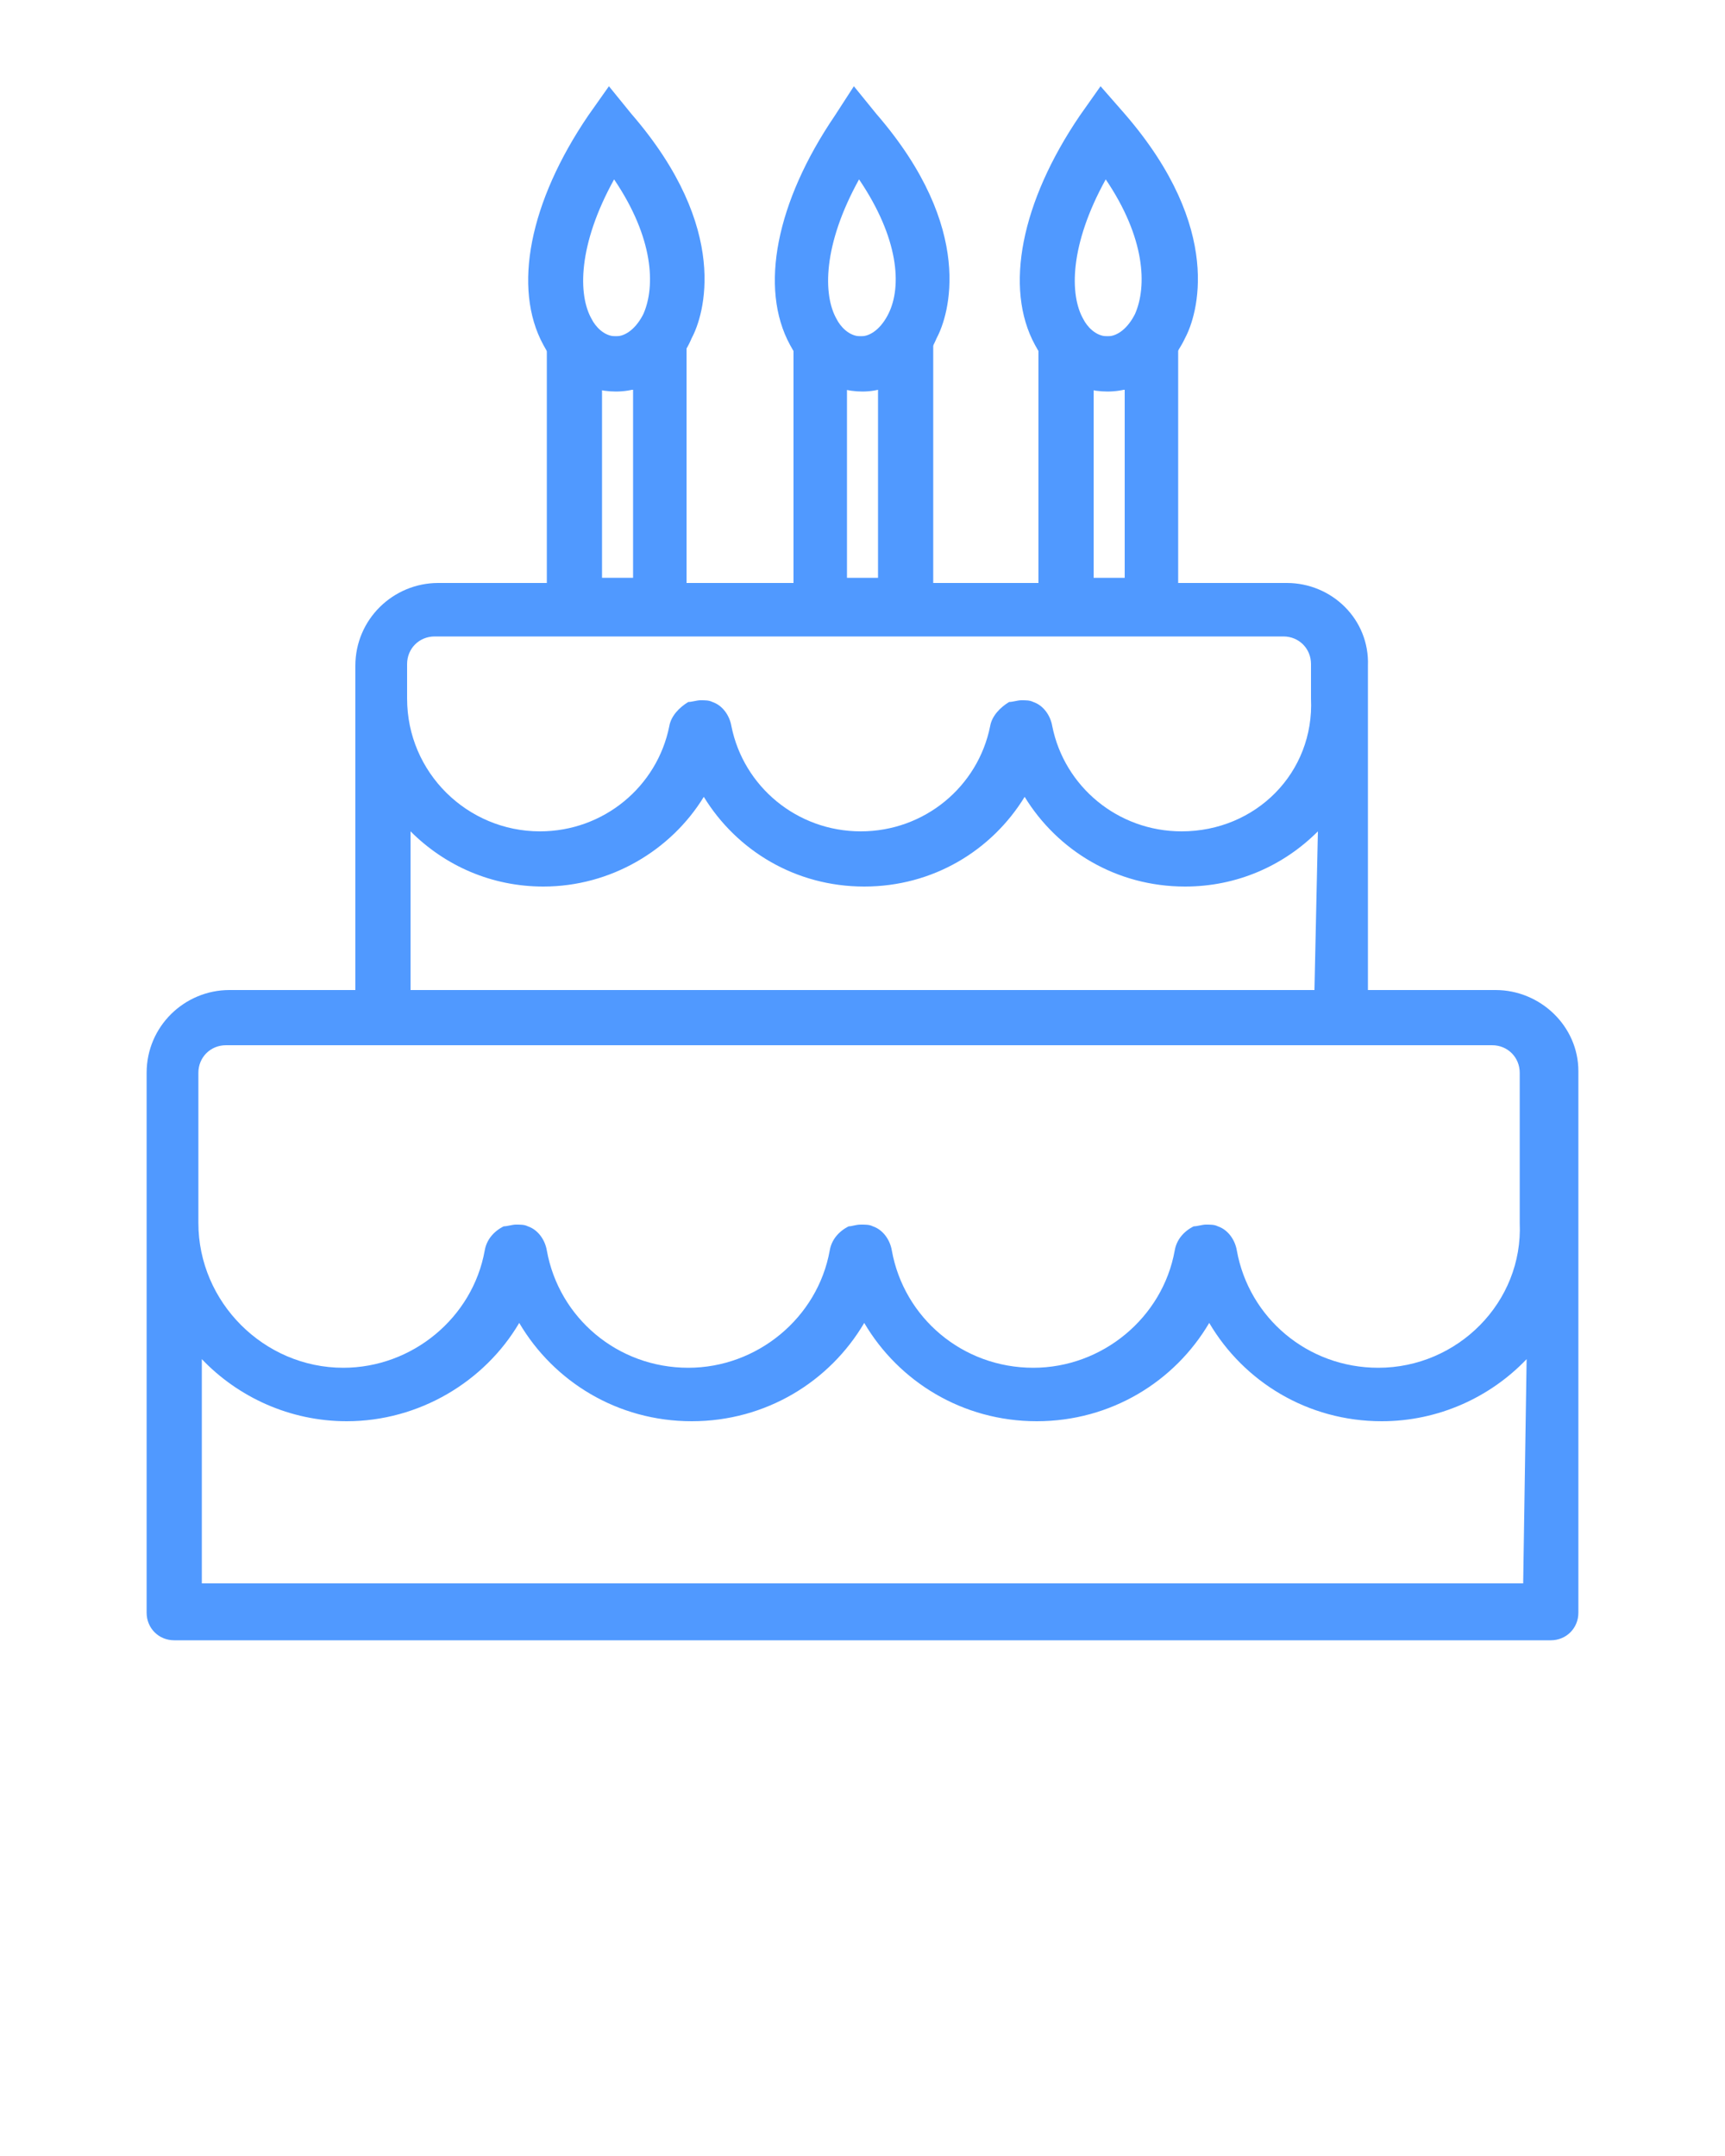 <?xml version="1.0" encoding="utf-8"?>
<!-- Generator: Adobe Illustrator 19.2.1, SVG Export Plug-In . SVG Version: 6.00 Build 0)  -->
<svg version="1.1" id="Calque_1" xmlns="http://www.w3.org/2000/svg" xmlns:xlink="http://www.w3.org/1999/xlink" x="0px" y="0px"
	 viewBox="0 0 100 125" style="enable-background:new 0 0 100 125;" xml:space="preserve">
<style type="text/css">
	.st0{fill:#5099FF;}
</style>
<g>
	<path class="st0" d="M54.1,36.6h-8.1V19.5h8.1C54.1,19.5,54.1,36.6,54.1,36.6z M49.1,33.5h1.8V22.6h-1.8V33.5z"/>
	<path class="st0" d="M50,22.7c-1.8,0-3.3-1-4.2-2.7C44,16.7,45,11.7,48.4,6.7L49.5,5l1.3,1.6c5.8,6.7,4.2,11.7,3.5,13
		C53.5,21.5,51.8,22.7,50,22.7z M49.8,10.4c-2.1,3.8-2.1,6.7-1.3,8.1c0.2,0.4,0.7,1,1.4,1c0.6,0,1.2-0.5,1.6-1.3
		C52.3,16.6,52.1,13.8,49.8,10.4z"/>
	<path class="st0" d="M39.8,36.6h-8.1V19.5h8.1V36.6z M34.9,33.5h1.8V22.6h-1.8V33.5z"/>
	<path class="st0" d="M35.7,22.7c-1.8,0-3.3-1-4.2-2.7c-1.8-3.3-0.8-8.3,2.6-13.3L35.3,5l1.3,1.6c5.8,6.7,4.2,11.7,3.5,13
		C39.3,21.5,37.6,22.7,35.7,22.7z M35.6,10.4c-2.1,3.8-2.1,6.7-1.3,8.1c0.2,0.4,0.7,1,1.4,1c0.6,0,1.2-0.5,1.6-1.3
		C38,16.6,37.9,13.8,35.6,10.4z"/>
	<path class="st0" d="M68.3,36.6h-8.1V19.5h8.1V36.6z M63.4,33.5h1.8V22.6h-1.8C63.4,22.6,63.4,33.5,63.4,33.5z"/>
	<path class="st0" d="M64.2,22.7c-1.8,0-3.3-1-4.2-2.7c-1.8-3.3-0.8-8.3,2.6-13.3L63.8,5l1.4,1.6c5.8,6.7,4.2,11.7,3.5,13
		C67.8,21.5,66.1,22.7,64.2,22.7z M64.1,10.4c-2.1,3.8-2.1,6.7-1.3,8.1c0.2,0.4,0.7,1,1.4,1c0.6,0,1.2-0.5,1.6-1.3
		C66.5,16.6,66.4,13.8,64.1,10.4z"/>
	<path class="st0" d="M74.6,33.8H25.4c-2.6,0-4.8,2.1-4.8,4.8v22h58.7v-22C79.4,35.9,77.2,33.8,74.6,33.8z M76.2,57.4H23.8v-9.2
		c2,2,4.7,3.2,7.7,3.2c3.9,0,7.4-2.1,9.3-5.2c1.9,3.1,5.3,5.2,9.3,5.2s7.4-2.1,9.3-5.2c1.9,3.1,5.3,5.2,9.3,5.2c3,0,5.7-1.2,7.7-3.2
		L76.2,57.4L76.2,57.4z M68.5,48.2c-3.7,0-6.8-2.6-7.5-6.1c-0.1-0.6-0.5-1.2-1.1-1.4c-0.2-0.1-0.4-0.1-0.7-0.1
		c-0.2,0-0.5,0.1-0.7,0.1c-0.5,0.3-1,0.8-1.1,1.4c-0.7,3.5-3.8,6.1-7.5,6.1s-6.8-2.6-7.5-6.1c-0.1-0.6-0.5-1.2-1.1-1.4
		c-0.2-0.1-0.4-0.1-0.7-0.1c-0.2,0-0.5,0.1-0.7,0.1c-0.5,0.3-1,0.8-1.1,1.4c-0.7,3.5-3.8,6.1-7.5,6.1c-4.2,0-7.7-3.4-7.7-7.7v-2
		c0-0.9,0.7-1.6,1.6-1.6h49.2c0.9,0,1.6,0.7,1.6,1.6v2C76.2,44.8,72.8,48.2,68.5,48.2z"/>
	<path class="st0" d="M86.7,57.4H13.3c-2.6,0-4.8,2.1-4.8,4.8v31.3c0,0.9,0.7,1.6,1.6,1.6h79.8c0.9,0,1.6-0.7,1.6-1.6V62.1
		C91.5,59.5,89.3,57.4,86.7,57.4z M88.3,91.8H11.7v-13c2.1,2.2,5.1,3.6,8.4,3.6c4.2,0,8-2.3,10-5.7c2,3.4,5.7,5.7,10,5.7
		s8-2.3,10-5.7c2,3.4,5.7,5.7,10,5.7s8-2.3,10-5.7c2,3.4,5.7,5.7,10,5.7c3.3,0,6.3-1.4,8.4-3.6L88.3,91.8L88.3,91.8z M79.9,79.3
		c-4.1,0-7.5-2.9-8.2-6.8c-0.1-0.6-0.5-1.2-1.1-1.4c-0.2-0.1-0.4-0.1-0.7-0.1c-0.2,0-0.5,0.1-0.7,0.1c-0.6,0.3-1,0.8-1.1,1.4
		c-0.7,3.9-4.2,6.8-8.2,6.8c-4.1,0-7.5-2.9-8.2-6.8c-0.1-0.6-0.5-1.2-1.1-1.4c-0.2-0.1-0.4-0.1-0.7-0.1s-0.5,0.1-0.7,0.1
		c-0.6,0.3-1,0.8-1.1,1.4c-0.7,3.9-4.2,6.8-8.2,6.8c-4.1,0-7.5-2.9-8.2-6.8c-0.1-0.6-0.5-1.2-1.1-1.4c-0.2-0.1-0.4-0.1-0.7-0.1
		c-0.2,0-0.5,0.1-0.7,0.1c-0.6,0.3-1,0.8-1.1,1.4c-0.7,3.9-4.2,6.8-8.2,6.8c-4.6,0-8.4-3.8-8.4-8.4v-8.7c0-0.9,0.7-1.6,1.6-1.6h73.4
		c0.9,0,1.6,0.7,1.6,1.6v8.7C88.3,75.5,84.5,79.3,79.9,79.3z"/>
</g>
</svg>
